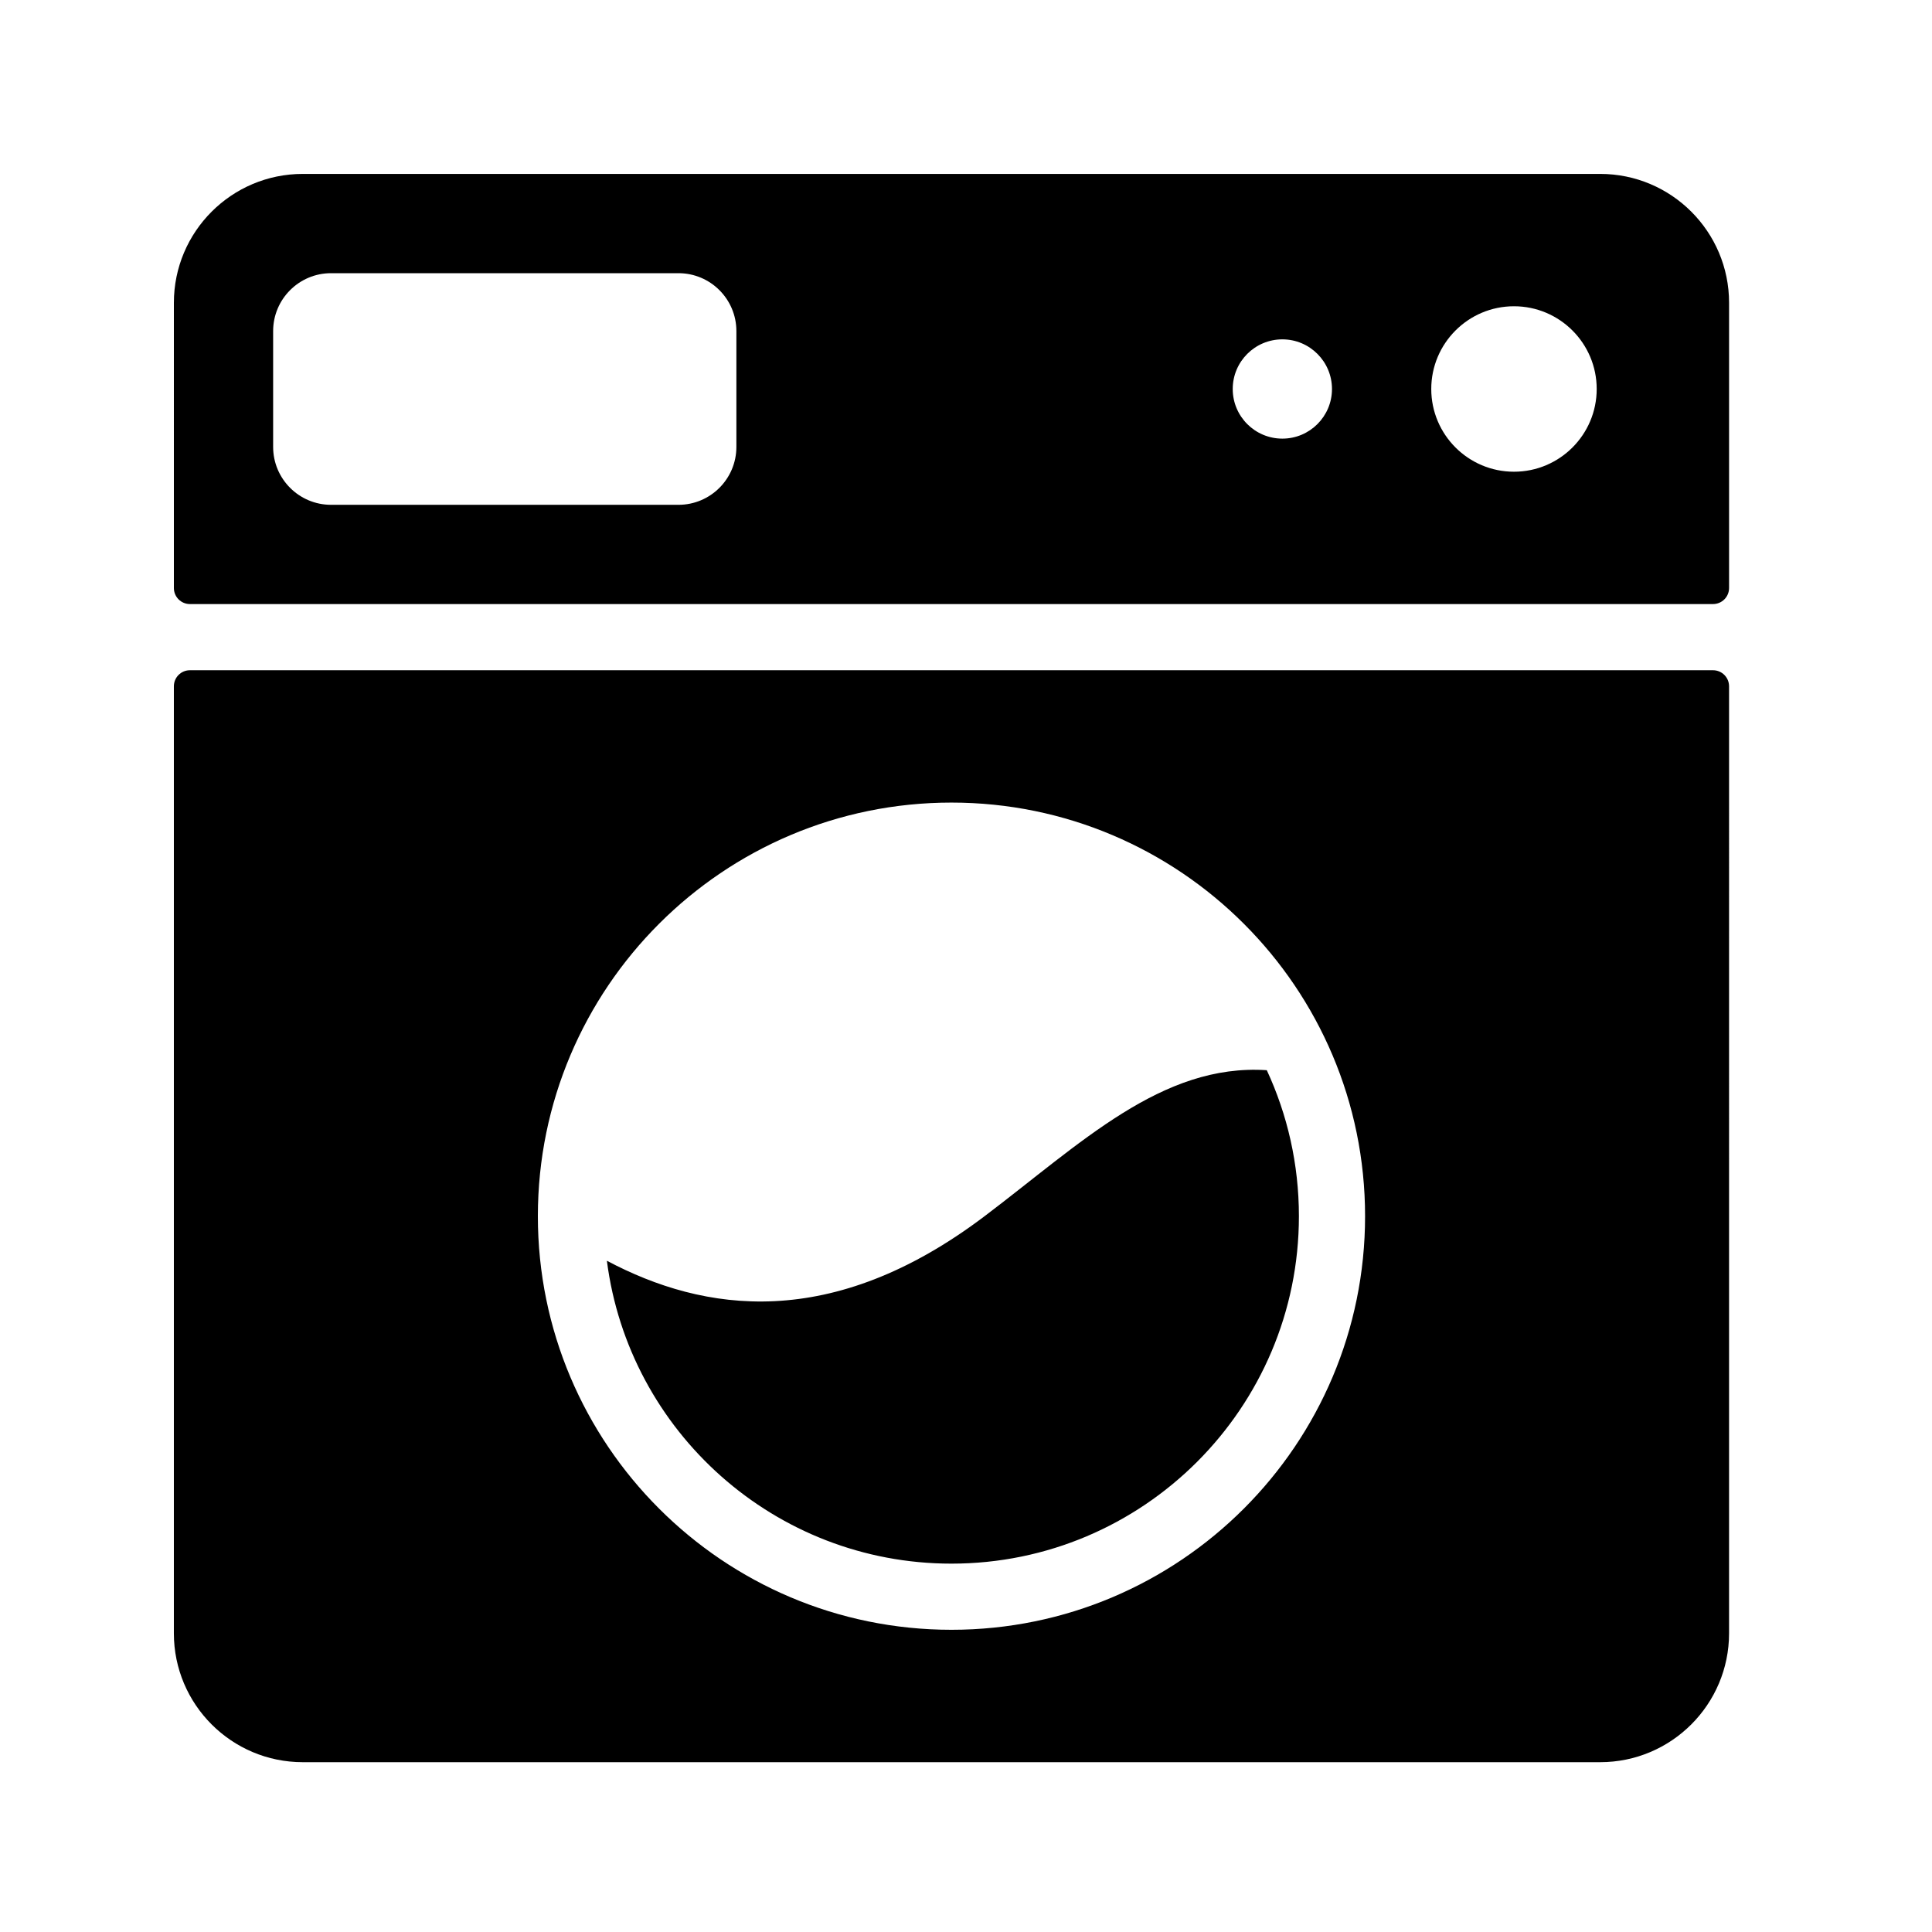 <?xml version="1.0" encoding="UTF-8"?>
<!-- Uploaded to: SVG Repo, www.svgrepo.com, Generator: SVG Repo Mixer Tools -->
<svg fill="#000000" width="800px" height="800px" version="1.1" viewBox="144 144 512 512" xmlns="http://www.w3.org/2000/svg">
 <path d="m602.22 325.88c0-2.359-1.902-4.262-4.262-4.262h-403.62c-2.359 0-4.262 1.902-4.262 4.262v250.96c0 18.852 15.301 34.156 34.156 34.156h343.83c18.852 0 34.156-15.305 34.156-34.156zm-206.07 30.812c60.5 0 109.61 49.117 109.61 109.61 0 60.5-49.113 109.61-109.61 109.61-60.496 0-109.61-49.113-109.61-109.61 0-60.496 49.113-109.61 109.61-109.61zm-91.32 121.42c25.695 13.633 59.543 18.852 100.09-11.805 25.527-19.301 46.969-40.52 74.793-38.695 5.461 11.766 8.512 24.875 8.512 38.695 0 50.816-41.258 92.074-92.074 92.074-46.816 0-85.523-35.012-91.32-80.27zm-114.75-178.29c0 2.359 1.902 4.262 4.262 4.262h403.62c2.359 0 4.262-1.902 4.262-4.262v-75.578c0-18.855-15.305-34.156-34.156-34.156h-343.83c-18.855 0-34.156 15.301-34.156 34.156zm149.07-68.082c0-8.469-6.875-15.344-15.348-15.344h-92.074c-8.469 0-15.344 6.875-15.344 15.344v30.691c0 8.473 6.875 15.348 15.344 15.348h92.074c8.473 0 15.348-6.875 15.348-15.348zm206.07-6.578c12.102 0 21.922 9.824 21.922 21.926 0 12.098-9.82 21.922-21.922 21.922-12.102 0-21.922-9.824-21.922-21.922 0-12.102 9.82-21.926 21.922-21.926zm-61.383 8.77c7.262 0 13.152 5.894 13.152 13.156 0 7.258-5.891 13.152-13.152 13.152-7.262 0-13.152-5.894-13.152-13.152 0-7.262 5.891-13.156 13.152-13.156z" fill-rule="evenodd"/>
</svg>